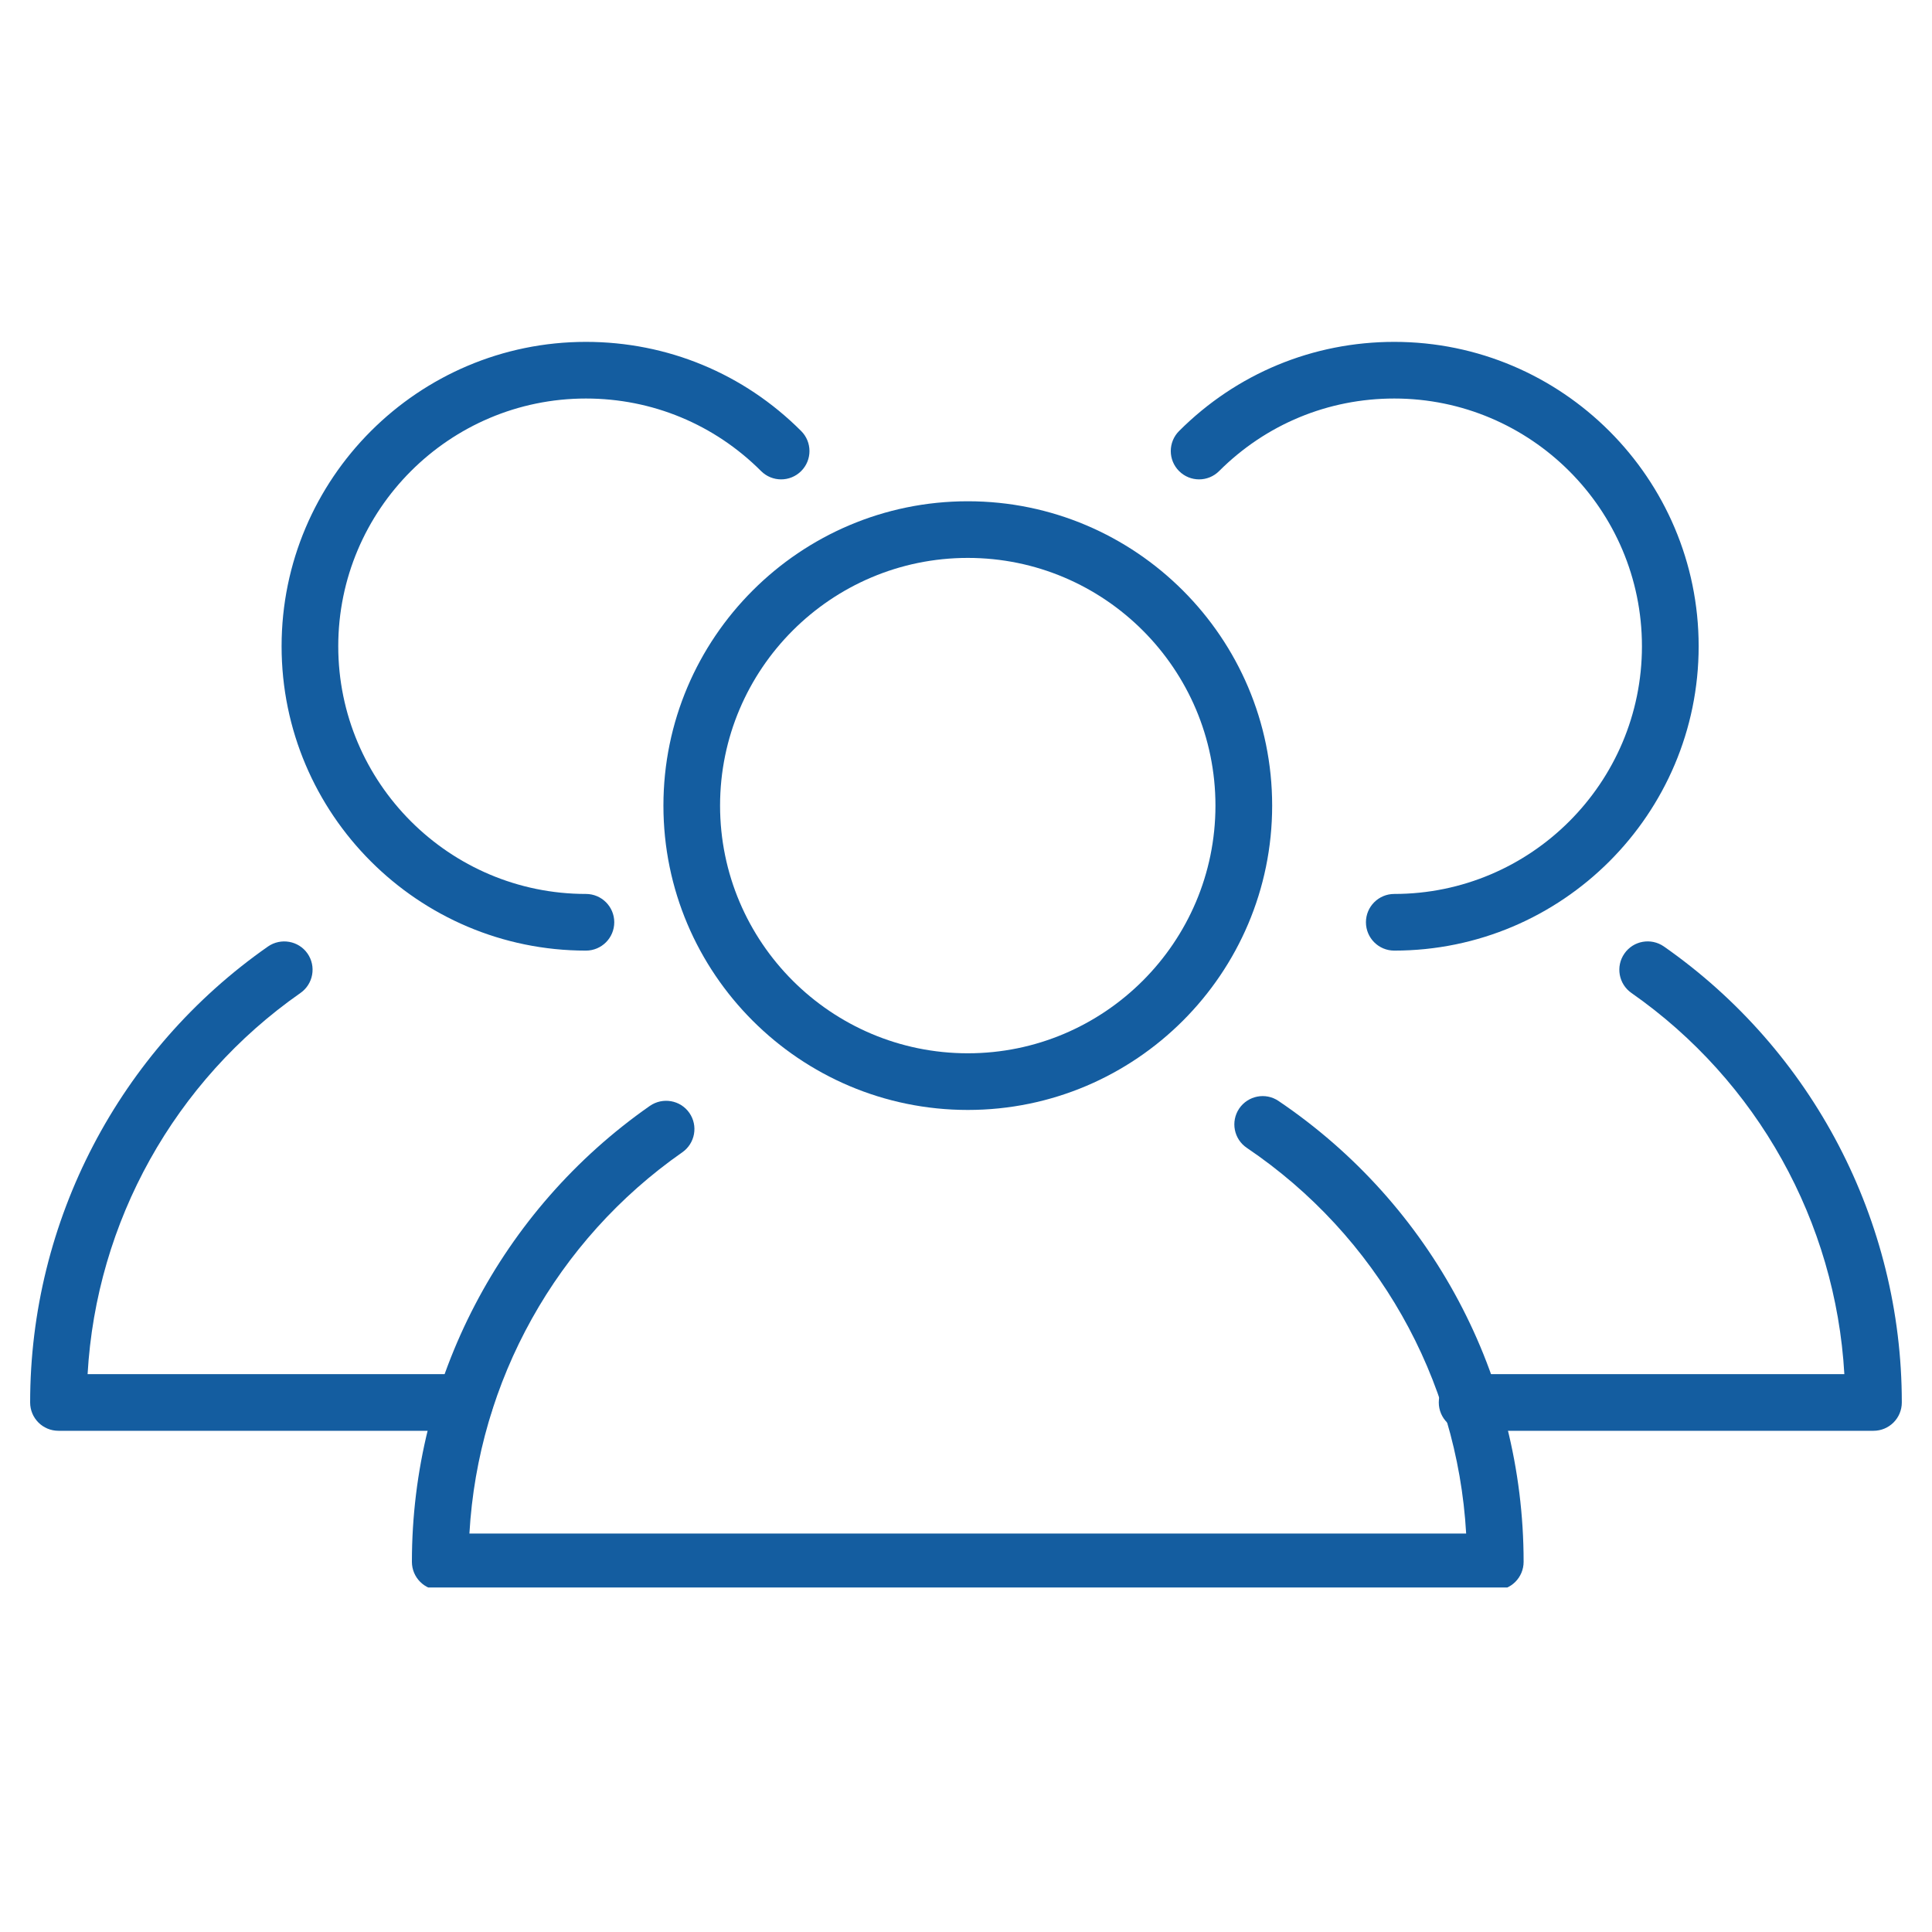 <svg xmlns="http://www.w3.org/2000/svg" xmlns:xlink="http://www.w3.org/1999/xlink" width="200" zoomAndPan="magnify" viewBox="0 0 150 150" height="200" preserveAspectRatio="xMidYMid meet" version="1.0"><defs><clipPath id="52e046fef3"><path d="M 31.828 85 L 118.652 85 L 118.652 123.25 L 31.828 123.25 Z M 31.828 85 " clip-rule="nonzero"/></clipPath><clipPath id="08adc05bdc"><path d="M 21 26.5 L 63 26.5 L 63 74 L 21 74 Z M 21 26.5 " clip-rule="nonzero"/></clipPath><clipPath id="a86a5a7d39"><path d="M 2.34 73 L 39 73 L 39 112 L 2.34 112 Z M 2.34 73 " clip-rule="nonzero"/></clipPath><clipPath id="db2d8e1053"><path d="M 90 26.5 L 132 26.5 L 132 74 L 90 74 Z M 90 26.5 " clip-rule="nonzero"/></clipPath><clipPath id="629d4793a4"><path d="M 111.691 73 L 147.656 73 L 147.656 111.324 L 111.691 111.324 Z M 111.691 73 " clip-rule="nonzero"/></clipPath></defs><path fill="#145da0" d="M 75.141 43.316 C 64.535 43.316 55.906 51.941 55.906 62.547 C 55.906 73.152 64.535 81.777 75.141 81.777 C 85.742 81.777 94.367 73.152 94.367 62.547 C 94.367 51.941 85.742 43.316 75.141 43.316 Z M 75.141 86.176 C 62.109 86.176 51.508 75.578 51.508 62.547 C 51.508 49.52 62.109 38.918 75.141 38.918 C 88.168 38.918 98.77 49.52 98.77 62.547 C 98.77 75.578 88.168 86.176 75.141 86.176 " fill-opacity="1" fill-rule="nonzero"/><g clip-path="url(#52e046fef3)"><path fill="#145da0" d="M 116.094 123.461 L 34.184 123.461 C 32.965 123.461 31.98 122.477 31.98 121.258 C 31.98 107.168 38.887 93.938 50.457 85.859 C 51.453 85.172 52.824 85.406 53.52 86.402 C 54.215 87.398 53.969 88.77 52.973 89.465 C 43.188 96.297 37.117 107.238 36.445 119.062 L 113.832 119.062 C 113.148 107.012 106.895 95.941 96.805 89.121 C 95.797 88.445 95.531 87.078 96.211 86.066 C 96.895 85.066 98.258 84.793 99.266 85.48 C 111.18 93.527 118.293 106.902 118.293 121.258 C 118.293 122.477 117.309 123.461 116.094 123.461 " fill-opacity="1" fill-rule="nonzero"/></g><g clip-path="url(#08adc05bdc)"><path fill="#145da0" d="M 45.492 73.805 C 32.465 73.805 21.863 63.207 21.863 50.176 C 21.863 37.148 32.465 26.543 45.492 26.543 C 51.809 26.543 57.742 29 62.203 33.465 C 63.062 34.324 63.062 35.715 62.203 36.574 C 61.344 37.434 59.949 37.434 59.09 36.574 C 55.461 32.945 50.633 30.941 45.492 30.941 C 34.891 30.941 26.262 39.57 26.262 50.176 C 26.262 60.777 34.891 69.406 45.492 69.406 C 46.707 69.406 47.691 70.391 47.691 71.602 C 47.691 72.82 46.707 73.805 45.492 73.805 " fill-opacity="1" fill-rule="nonzero"/></g><g clip-path="url(#a86a5a7d39)"><path fill="#145da0" d="M 36.086 111.086 L 4.539 111.086 C 3.32 111.086 2.34 110.105 2.34 108.887 C 2.34 94.797 9.242 81.566 20.809 73.484 C 21.805 72.797 23.18 73.035 23.875 74.031 C 24.566 75.027 24.324 76.398 23.328 77.094 C 13.543 83.93 7.473 94.867 6.801 106.688 L 36.086 106.688 C 37.305 106.688 38.285 107.672 38.285 108.887 C 38.285 110.105 37.305 111.086 36.086 111.086 " fill-opacity="1" fill-rule="nonzero"/></g><g clip-path="url(#db2d8e1053)"><path fill="#145da0" d="M 108.25 73.805 C 107.035 73.805 106.051 72.82 106.051 71.602 C 106.051 70.391 107.035 69.406 108.25 69.406 C 118.855 69.406 127.48 60.777 127.48 50.176 C 127.48 39.57 118.855 30.941 108.25 30.941 C 103.113 30.941 98.285 32.945 94.652 36.574 C 93.793 37.434 92.402 37.434 91.543 36.574 C 90.684 35.715 90.684 34.324 91.543 33.465 C 96.008 29 101.938 26.543 108.25 26.543 C 121.281 26.543 131.883 37.148 131.883 50.176 C 131.883 63.207 121.281 73.805 108.25 73.805 " fill-opacity="1" fill-rule="nonzero"/></g><g clip-path="url(#629d4793a4)"><path fill="#145da0" d="M 145.457 111.086 L 113.906 111.086 C 112.691 111.086 111.707 110.105 111.707 108.887 C 111.707 107.672 112.691 106.688 113.906 106.688 L 143.195 106.688 C 142.52 94.867 136.449 83.93 126.664 77.094 C 125.668 76.398 125.426 75.027 126.121 74.031 C 126.816 73.031 128.188 72.793 129.184 73.484 C 140.75 81.566 147.656 94.797 147.656 108.887 C 147.656 110.105 146.672 111.086 145.457 111.086 " fill-opacity="1" fill-rule="nonzero"/></g></svg>
